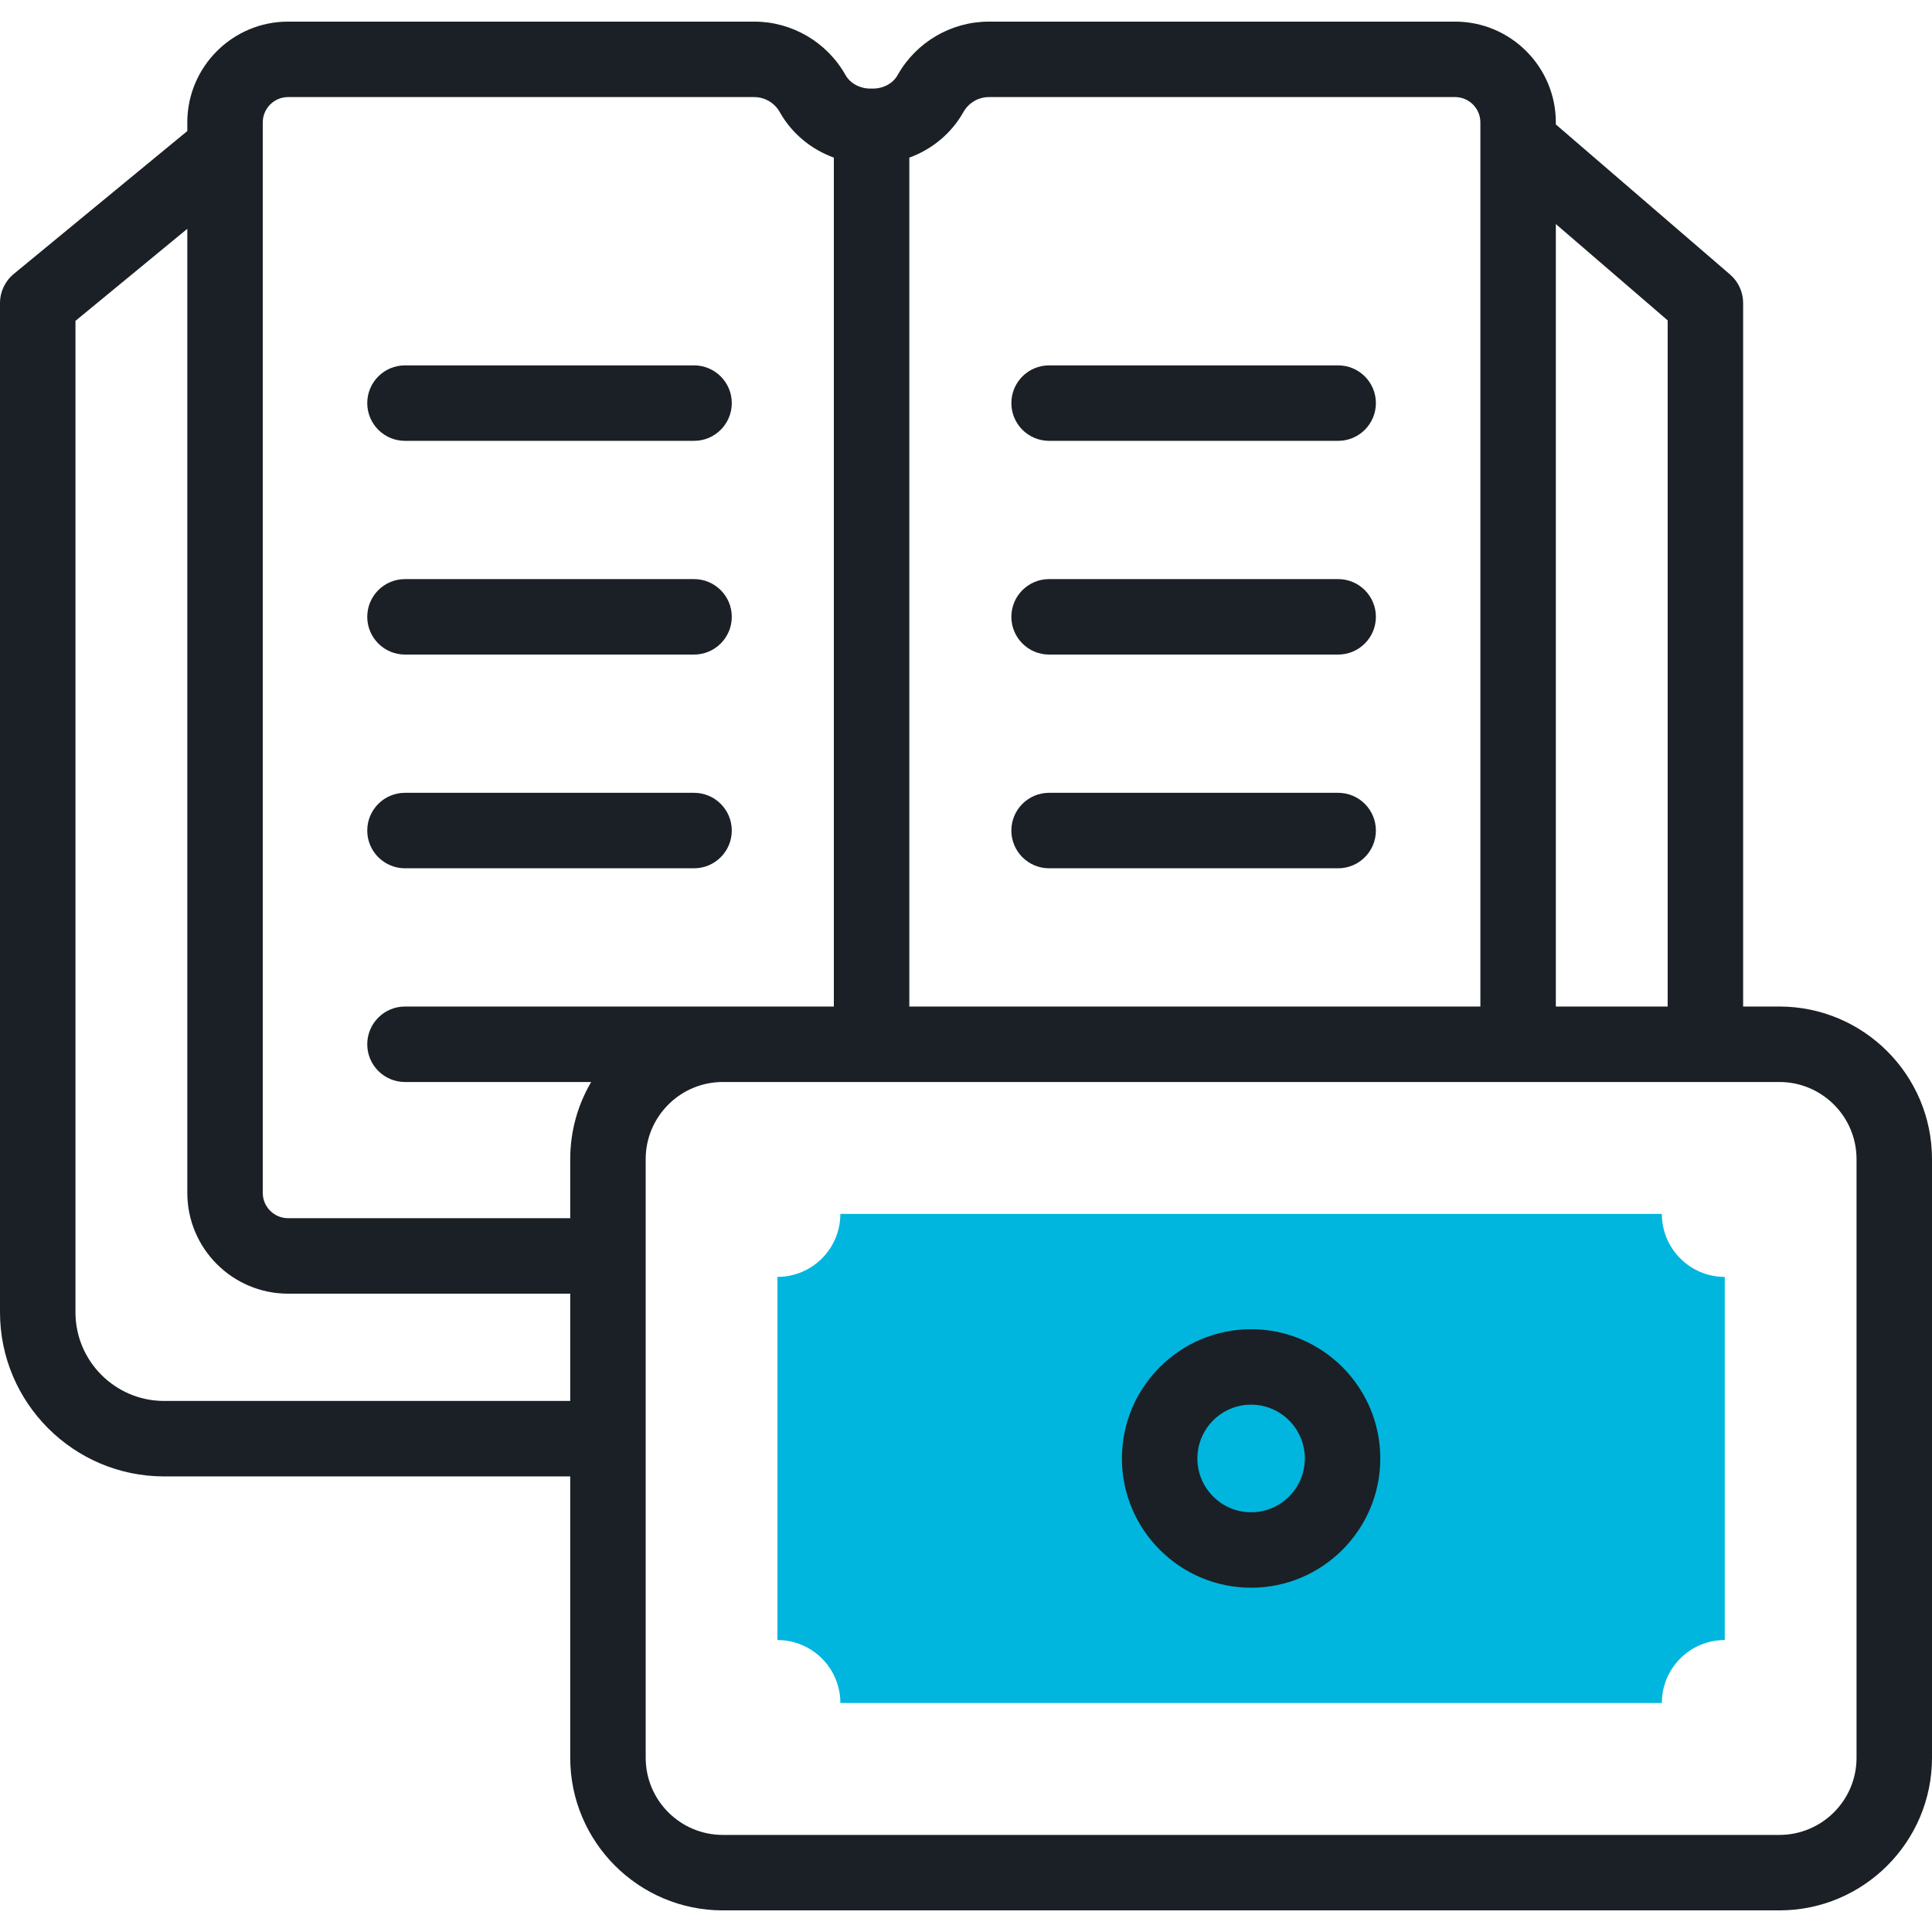 <svg xmlns="http://www.w3.org/2000/svg" width="100" height="100" viewBox="0 0 100 100" fill="none"><path d="M86.017 62.831H43.497C43.497 64.632 42.038 66.092 40.239 66.092V84.888C42.038 84.888 43.497 86.347 43.497 88.148H86.017C86.017 86.347 87.475 84.888 89.274 84.888V66.092C87.475 66.092 86.017 64.632 86.017 62.831Z" fill="#00B6DE"></path><path d="M20.962 44.942H35.924C37.002 44.942 37.877 44.068 37.877 42.989C37.877 41.91 37.002 41.036 35.924 41.036H20.962C19.883 41.036 19.009 41.91 19.009 42.989C19.009 44.068 19.883 44.942 20.962 44.942Z" fill="#1B2026"></path><path d="M20.962 33.88H35.924C37.002 33.88 37.877 33.005 37.877 31.927C37.877 30.849 37.002 29.974 35.924 29.974H20.962C19.883 29.974 19.009 30.849 19.009 31.927C19.009 33.005 19.883 33.88 20.962 33.88Z" fill="#1B2026"></path><path d="M54.301 33.88H69.263C70.341 33.88 71.216 33.005 71.216 31.927C71.216 30.849 70.341 29.974 69.263 29.974H54.301C53.222 29.974 52.348 30.849 52.348 31.927C52.348 33.005 53.222 33.88 54.301 33.88Z" fill="#1B2026"></path><path d="M20.962 22.818H35.924C37.002 22.818 37.877 21.943 37.877 20.865C37.877 19.786 37.002 18.912 35.924 18.912H20.962C19.883 18.912 19.009 19.786 19.009 20.865C19.009 21.943 19.883 22.818 20.962 22.818Z" fill="#1B2026"></path><path d="M54.301 22.818H69.263C70.341 22.818 71.216 21.943 71.216 20.865C71.216 19.786 70.341 18.912 69.263 18.912H54.301C53.222 18.912 52.348 19.786 52.348 20.865C52.348 21.943 53.222 22.818 54.301 22.818Z" fill="#1B2026"></path><path d="M54.301 44.942H69.263C70.341 44.942 71.216 44.068 71.216 42.989C71.216 41.91 70.341 41.036 69.263 41.036H54.301C53.222 41.036 52.348 41.91 52.348 42.989C52.348 44.068 53.222 44.942 54.301 44.942Z" fill="#1B2026"></path><path d="M92.103 52.098H90.224V15.687C90.224 15.118 89.977 14.578 89.546 14.207L80.53 6.441V6.336C80.53 3.459 78.191 1.119 75.316 1.119H51.185C49.23 1.119 47.419 2.18 46.459 3.889C46.218 4.318 45.727 4.585 45.178 4.585H45.047C44.506 4.585 44.003 4.311 43.765 3.888C42.806 2.18 40.995 1.119 39.04 1.119H14.909C12.034 1.119 9.695 3.459 9.695 6.336V6.783L0.712 14.179C0.261 14.55 0 15.103 0 15.687V67.923C0 72.608 3.811 76.419 8.495 76.419H29.515V90.984C29.515 95.338 33.057 98.881 37.411 98.881H92.103C96.458 98.881 100 95.338 100 90.984V59.995C100 55.641 96.458 52.098 92.103 52.098ZM86.318 16.582V52.098H80.53V11.597L86.318 16.582ZM49.865 5.802C50.134 5.323 50.64 5.025 51.185 5.025H75.316C76.037 5.025 76.624 5.613 76.624 6.336V52.098H47.066V8.159C48.243 7.73 49.245 6.905 49.865 5.802ZM14.909 5.025H39.04C39.585 5.025 40.091 5.323 40.36 5.802C40.98 6.905 41.981 7.73 43.159 8.159V52.098H20.962C19.884 52.098 19.009 52.973 19.009 54.051C19.009 55.13 19.884 56.005 20.962 56.005H30.599C29.91 57.176 29.515 58.54 29.515 59.995V63.053H14.909C14.188 63.053 13.601 62.465 13.601 61.743V7.714C13.601 7.708 13.601 7.703 13.601 7.698V6.336C13.601 5.613 14.188 5.025 14.909 5.025ZM8.495 72.513C5.964 72.513 3.906 70.454 3.906 67.923V16.608L9.695 11.843V61.742C9.695 64.619 12.034 66.96 14.909 66.96H29.515V72.513H8.495ZM96.094 90.984C96.094 93.185 94.304 94.975 92.103 94.975H37.411C35.211 94.975 33.421 93.185 33.421 90.984V59.995C33.421 57.794 35.211 56.004 37.411 56.004H92.103C94.304 56.004 96.094 57.794 96.094 59.995V90.984Z" fill="#1B2026"></path><path d="M64.757 68.799C61.07 68.799 58.07 71.8 58.07 75.49C58.07 79.179 61.07 82.181 64.757 82.181C68.445 82.181 71.444 79.179 71.444 75.49C71.444 71.8 68.445 68.799 64.757 68.799ZM64.757 78.275C63.224 78.275 61.977 77.025 61.977 75.49C61.977 73.954 63.224 72.705 64.757 72.705C66.29 72.705 67.538 73.954 67.538 75.49C67.538 77.025 66.29 78.275 64.757 78.275Z" fill="#1B2026"></path></svg>
